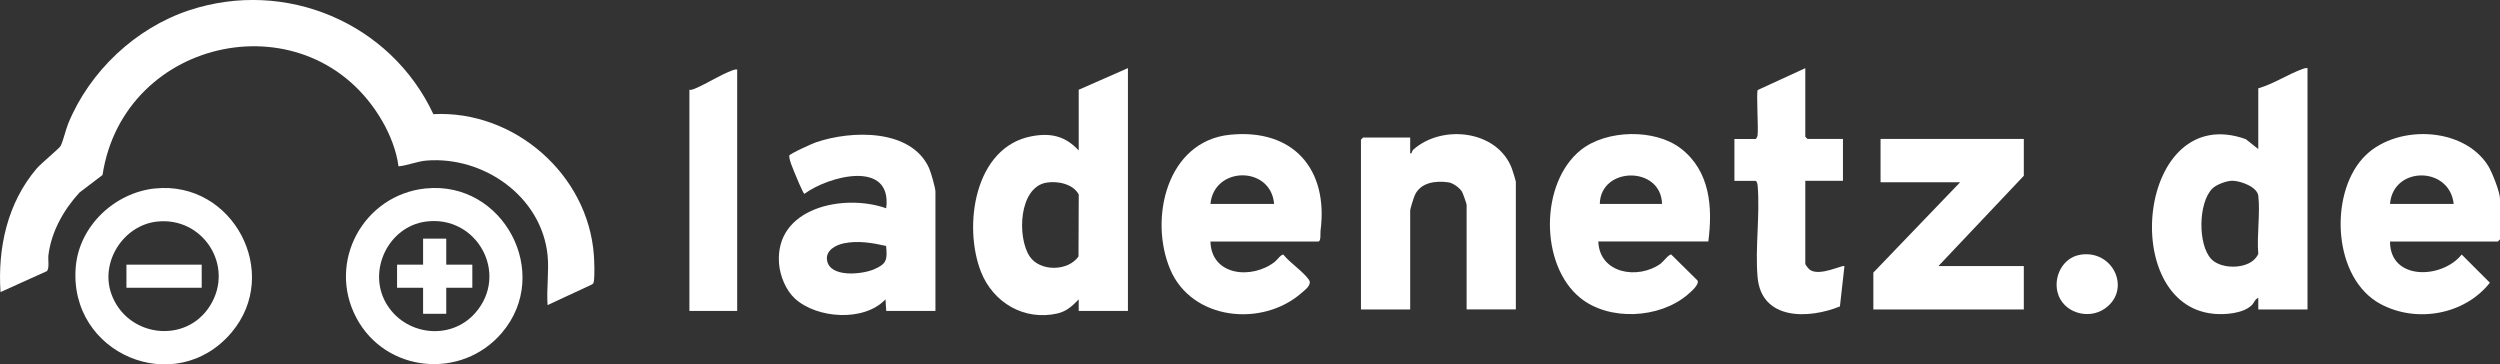 <?xml version="1.0" encoding="UTF-8"?><svg id="Ebene_1" xmlns="http://www.w3.org/2000/svg" viewBox="0 0 486 70.84"><rect x="0" y="0" width="486" height="70.84" fill="#333333" stroke="none"/><defs><style>.cls-1{fill:#fff;}</style></defs><path class="cls-1" d="M84.25,22.2C75.95,4.44,55.54-4.2,36.8,1.99c-10.45,3.45-19.37,11.87-23.53,22.01-.49,1.2-1.03,3.54-1.5,4.4-.25.45-3.83,3.41-4.64,4.36C1.45,39.43-.47,48.16.1,56.78l9.01-4.07c.53-.52.2-2.21.3-3.07.55-4.59,2.97-8.87,6.05-12.22l4.47-3.4C24.07,6.9,60.39-.56,74.32,23.55c1.51,2.6,2.78,5.83,3.15,8.79,1.84-.19,3.62-.98,5.48-1.13,11.08-.86,22.33,6.97,23.5,18.41.31,3.05-.23,6.58,0,9.69l8.54-3.97c.32-.13.42-.34.46-.67.17-1.17.09-3.82,0-5.06-1.13-15.72-15.49-28.22-31.2-27.42"/><path class="cls-1" d="M439.01,49.34c-1.28,3.08-7.13,3.2-9.16,1-2.61-2.83-2.52-10.94.24-13.69.8-.8,2.85-1.55,3.99-1.51,1.58.06,4.75,1.2,4.94,2.95.39,3.49-.32,7.69-.01,11.25M439.01,17.18v11.8l-2.43-1.93c-20.94-7.5-24.99,32.31-6.15,33.96,2.23.19,5.64-.07,7.32-1.69.45-.43.61-1.19,1.26-1.41v2.25h9.57V13.24c-.32-.04-.57.03-.86.13-2.89,1.03-5.72,2.95-8.71,3.8"/><path class="cls-1" d="M209.66,49.86c-2.03,2.91-7.49,2.97-9.48,0-2.48-3.69-2.16-13.44,3.26-14.36,2.14-.36,5.21.25,6.27,2.33l-.05,12.03ZM209.71,29.26c-2.58-2.8-5.41-3.47-9.12-2.78-11.17,2.06-13.4,17.47-9.88,26.38,2.38,6,8.42,9.54,14.85,8.08,1.77-.4,2.95-1.5,4.14-2.74v2.25h9.57V13.24l-9.57,4.21v11.8Z"/><path class="cls-1" d="M169.95,52.34c-2.32,1.01-8.52,1.68-9.16-1.66-.38-1.98,1.66-3.05,3.26-3.38,2.71-.57,5.54-.09,8.21.51.24,2.68.16,3.45-2.32,4.53M158.71,27.63c-.71.24-5.23,2.27-5.29,2.64.07,1.12.61,2.16,1,3.2.23.59,1.73,4.21,1.96,4.21,4.64-3.45,17.1-6.76,15.9,2.81-8.24-2.92-21.74-.16-20.83,10.82.2,2.35,1.34,5.15,3.09,6.74,4.28,3.9,13.45,4.55,17.6.14l.14,2.25h9.57v-23.18c0-.73-.9-3.86-1.26-4.63-3.51-7.65-15.09-7.3-21.89-4.99"/><path class="cls-1" d="M311,39.65c.13-7.31,11.92-7.45,12.1,0h-12.1ZM326.73,28.85c-5.03-3.87-14.43-3.65-19.38.28-8,6.35-8.07,22.33-.16,28.77,5.6,4.55,15.38,4.04,20.82-.57.67-.57,2.4-2,1.98-2.81l-5.1-5.04c-.44-.1-1.62,1.46-2.09,1.8-4.38,3.11-11.86,1.94-12.09-4.34h21.39c.87-6.7.34-13.7-5.37-18.1"/><path class="cls-1" d="M235.31,39.65c.69-7.38,11.76-7.46,12.38,0h-12.38ZM239.13,26.19c-12.34,1.23-15.8,16.36-11.64,26.18,4.19,9.9,17.9,11.3,25.55,4.56.72-.63,2.06-1.59,1.41-2.54-1.05-1.56-3.72-3.32-4.96-4.89-.43-.09-1.27,1.08-1.66,1.39-4.42,3.47-12.35,2.77-12.52-3.94h20.96c.57,0,.38-1.64.44-2.08,1.57-11.95-5.27-19.9-17.58-18.68"/><path class="cls-1" d="M464.62,39.65c.57-7.38,11.58-7.41,12.38,0h-12.38ZM483.71,32.25c-4.87-7.82-18.45-8.14-24.43-1.44-6.53,7.3-5.69,23.33,3.46,28.27,6.97,3.77,16.36,2.14,21.29-4.12l-5.48-5.48c-3.79,4.77-13.94,5.12-13.93-2.53h20.96l.42-.42v-7.86c0-1.33-1.54-5.2-2.29-6.41"/><path class="cls-1" d="M274.71,29.13c-.29.26-.15.76-.57.69v-3.09h-9.15l-.42.42v33.01h9.57v-19.24c0-.33.71-2.58.92-3.02,1.15-2.46,4.07-2.81,6.53-2.45.9.13,2.18,1.07,2.64,1.85.16.28.88,2.32.88,2.49v20.36h9.57v-24.86c0-.14-.66-2.25-.79-2.58-2.86-7.44-13.6-8.6-19.18-3.59"/><polygon class="cls-1" points="365.58 35.43 381.05 35.43 364.18 52.99 364.18 60.16 393.43 60.16 393.43 51.72 376.83 51.72 393.43 34.17 393.43 27.01 365.58 27.01 365.58 35.43"/><path class="cls-1" d="M351.8,52.42c-.22-.16-.85-.96-.85-1.11v-16.16h7.32v-8.14h-6.9l-.42-.42v-13.34l-9.25,4.25c-.3.42.16,7.46-.03,8.82-.03.24-.24.7-.42.7h-4.08v8.14h4.08c.31,0,.41.69.44.98.47,5.66-.51,12.05-.02,17.71.73,8.45,9.9,8.2,16.01,5.72l.88-7.83c-.32-.34-4.85,2.08-6.74.69"/><path class="cls-1" d="M40.85,59.41c-4.77,7.65-16.28,6.1-19.23-2.35-2.15-6.18,2.37-13.2,8.79-13.97,9.01-1.08,15.25,8.58,10.44,16.32M30.14,36.63c-7.84.82-14.73,7.28-15.41,15.23-1.46,16.9,19.3,25.71,30.26,12.8,9.84-11.62.23-29.59-14.85-28.02"/><path class="cls-1" d="M92.38,60.85c-4.88,5.53-13.83,4.32-17.39-2.02-3.55-6.33.56-14.76,7.75-15.75,9.96-1.37,16.34,10.16,9.64,17.77M82.75,36.63c-12.1,1.26-19.21,14.29-13.49,25.12,5.67,10.73,20.49,12.16,28.34,2.91,9.8-11.56.22-29.59-14.85-28.02"/><path class="cls-1" d="M135.06,17.24c-.34.14-.67.27-1.04.22v42.98h9.29V13.52c-.32-.05-.57.02-.86.13-2.32.82-5.04,2.62-7.39,3.59"/><path class="cls-1" d="M404.33,49.54c-3.32.57-5.14,4.21-4.34,7.3,1,3.91,5.94,5.42,9.19,3.15,5.25-3.66,1.63-11.57-4.85-10.46"/><rect class="cls-1" x="24.58" y="51.45" width="14.63" height="4.49"/><polygon class="cls-1" points="86.75 46.39 82.25 46.39 82.25 51.45 77.19 51.45 77.19 55.94 82.25 55.94 82.25 61 86.75 61 86.75 55.94 91.82 55.94 91.82 51.45 86.75 51.45 86.75 46.39"/></svg>